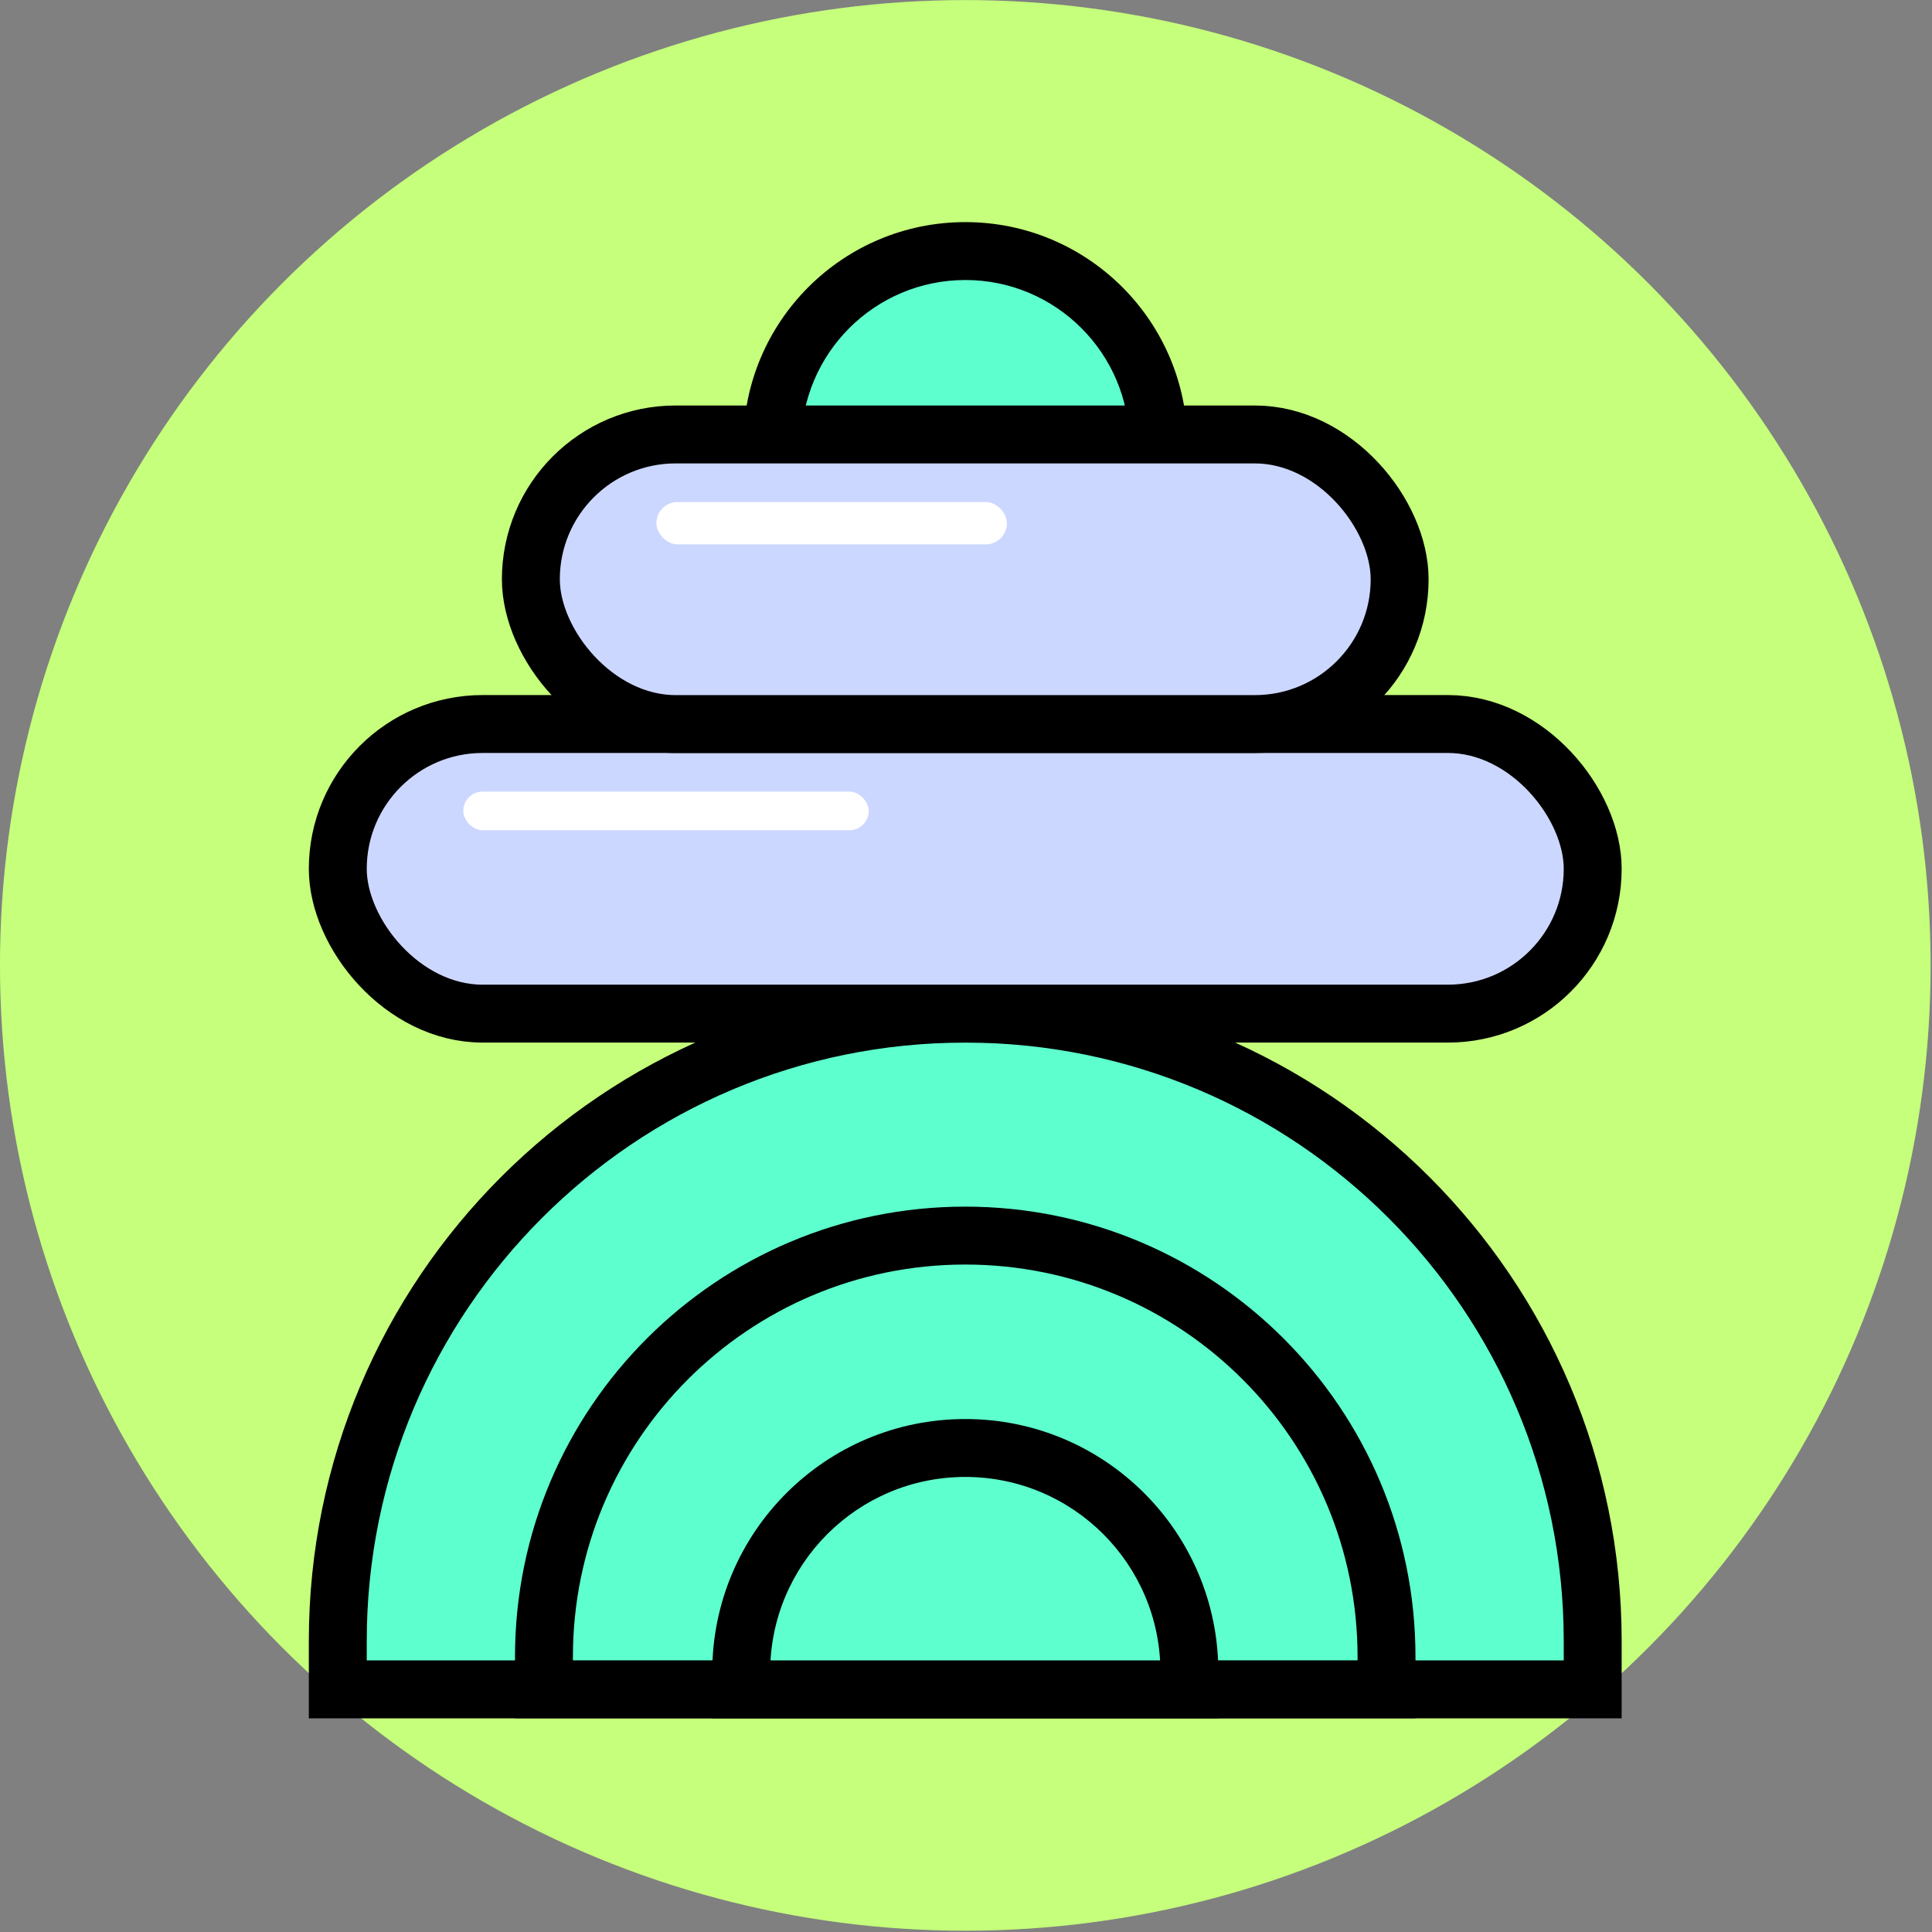 <svg width="80" height="80" viewBox="0 0 80 80" fill="none" xmlns="http://www.w3.org/2000/svg">
<rect x="0" y="0" width="80" height="80" fill="#808080" stroke="none"/>
<g clip-path="url(#clip0_1_1081)">
<circle cx="39.971" cy="39.975" r="39.972" fill="#C5FF7B"/>
<path d="M65.95 69.953L13.987 69.953L13.987 67.955C13.987 53.605 25.619 41.973 39.969 41.973C54.318 41.973 65.95 53.605 65.95 67.955V69.953Z" fill="#5EFFCE"/>
<path d="M65.95 69.953V71.152H67.149V69.953H65.95ZM13.987 69.953H12.788L12.788 71.152H13.987L13.987 69.953ZM65.95 67.955H64.751H65.95ZM13.987 67.955H12.788H13.987ZM65.95 68.754L13.987 68.754L13.987 71.152L65.95 71.152V68.754ZM15.186 69.953L15.186 67.955H12.788L12.788 69.953H15.186ZM64.751 67.955L64.751 69.953H67.149V67.955H64.751ZM39.969 43.172C53.656 43.172 64.751 54.268 64.751 67.955H67.149C67.149 52.943 54.98 40.774 39.969 40.774V43.172ZM15.186 67.955C15.186 54.268 26.282 43.172 39.969 43.172V40.774C24.957 40.774 12.788 52.943 12.788 67.955H15.186Z" fill="black"/>
<path d="M57.413 69.949L22.524 69.949L22.524 68.607C22.524 58.973 30.334 51.163 39.968 51.163C49.603 51.163 57.413 58.973 57.413 68.607V69.949Z" fill="#5EFFCE"/>
<path d="M57.413 69.949V71.148H58.612V69.949H57.413ZM22.524 69.949H21.325L21.325 71.148H22.524L22.524 69.949ZM57.413 68.607L56.214 68.607L57.413 68.607ZM22.524 68.607H21.325H22.524ZM57.413 68.75L22.524 68.75L22.524 71.148L57.413 71.148V68.75ZM23.723 69.949L23.723 68.607H21.325L21.325 69.949H23.723ZM56.214 68.607V69.949H58.612V68.607L56.214 68.607ZM39.968 52.362C48.941 52.362 56.214 59.635 56.214 68.607L58.612 68.607C58.612 58.311 50.265 49.964 39.968 49.964V52.362ZM23.723 68.607C23.723 59.635 30.996 52.362 39.968 52.362V49.964C29.672 49.963 21.325 58.311 21.325 68.607H23.723Z" fill="black"/>
<path d="M49.25 69.951L30.692 69.951L30.692 69.237C30.692 64.113 34.846 59.958 39.971 59.958C45.096 59.958 49.25 64.113 49.25 69.237V69.951Z" fill="#5EFFCE"/>
<path d="M49.25 69.951V71.15H50.449V69.951H49.25ZM30.692 69.951H29.493L29.493 71.15H30.692L30.692 69.951ZM49.25 69.237H48.051H49.25ZM30.692 69.237L31.891 69.237L30.692 69.237ZM49.25 68.752L30.692 68.752L30.692 71.15L49.25 71.15V68.752ZM31.891 69.951L31.891 69.237L29.493 69.237L29.493 69.951L31.891 69.951ZM48.051 69.237V69.951H50.449V69.237H48.051ZM39.971 61.157C44.433 61.157 48.051 64.775 48.051 69.237H50.449C50.449 63.45 45.758 58.759 39.971 58.759V61.157ZM31.891 69.237C31.891 64.775 35.509 61.157 39.971 61.157V58.759C34.184 58.759 29.493 63.45 29.493 69.237L31.891 69.237Z" fill="black"/>
<path d="M47.967 18.391L31.978 18.391C31.978 13.975 35.557 10.396 39.973 10.396C44.388 10.396 47.967 13.975 47.967 18.391Z" fill="#5EFFCE"/>
<path d="M47.967 17.191L31.978 17.191L31.978 19.59L47.967 19.59V17.191ZM39.973 11.595C43.725 11.595 46.768 14.638 46.768 18.391H49.166C49.166 13.313 45.05 9.197 39.973 9.197V11.595ZM33.177 18.391C33.177 14.638 36.22 11.595 39.973 11.595V9.197C34.895 9.197 30.779 13.313 30.779 18.391H33.177Z" fill="black"/>
<rect x="13.987" y="29.98" width="51.963" height="11.992" rx="5.996" fill="#CCD7FF" stroke="black" stroke-width="2.398"/>
<rect x="21.982" y="17.99" width="35.974" height="11.992" rx="5.996" fill="#CCD7FF" stroke="black" stroke-width="2.398"/>
<rect x="27.179" y="20.789" width="14.516" height="1.752" rx="0.876" fill="white"/>
<rect x="19.184" y="32.779" width="16.788" height="1.599" rx="0.799" fill="white"/>
</g>
<defs>
<clipPath id="clip0_1_1081">
<rect width="79.943" height="79.943" fill="white" transform="translate(-0.001 0.004)"/>
</clipPath>
</defs>
</svg>
